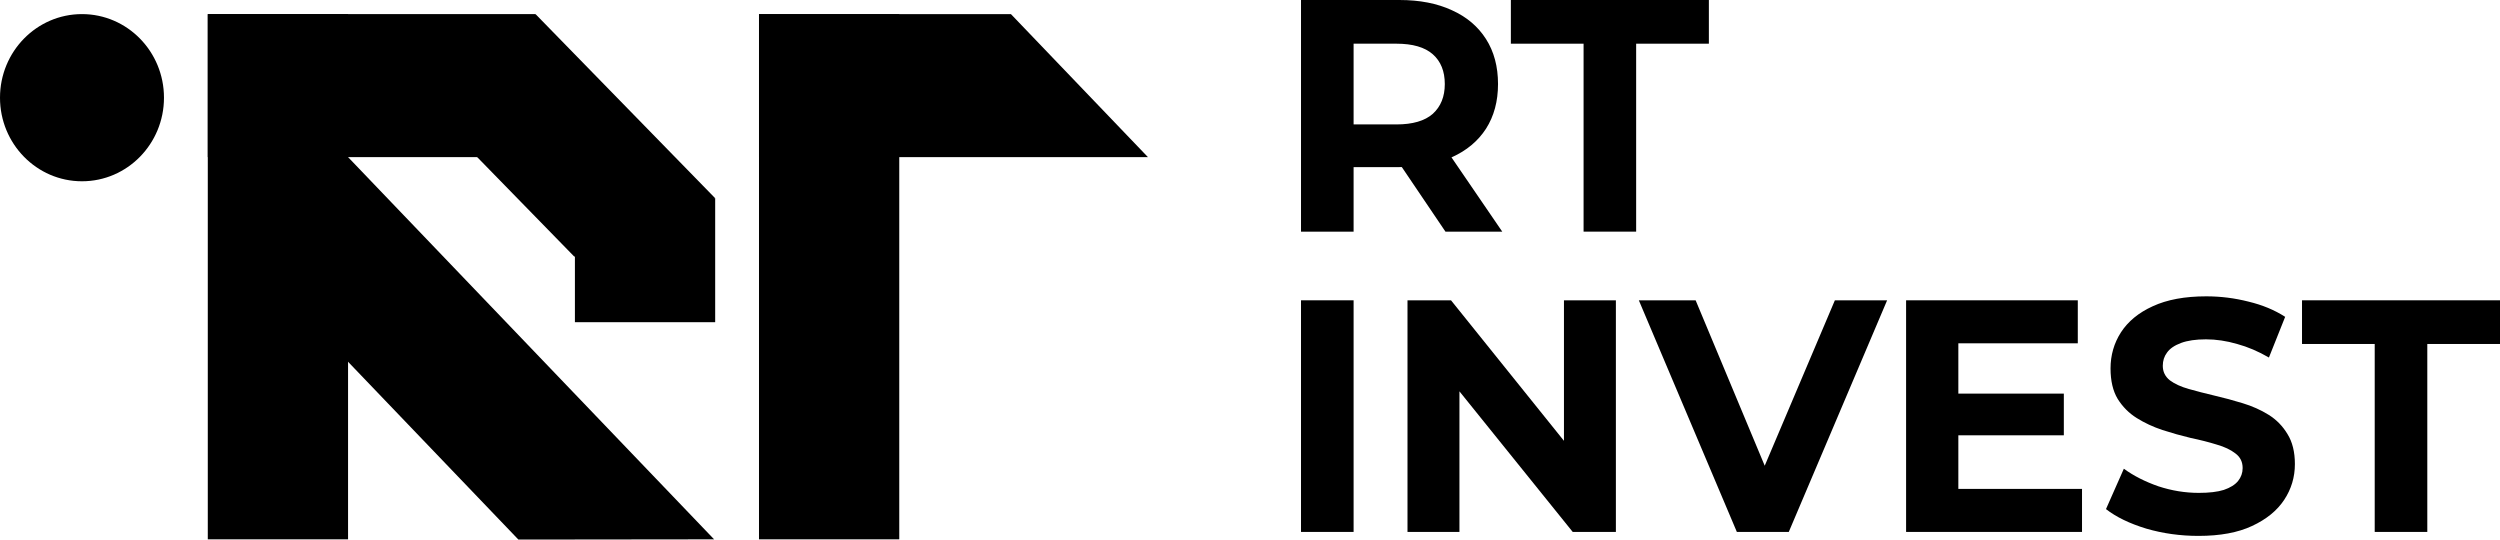 <svg xmlns="http://www.w3.org/2000/svg" width="139" height="30" viewBox="0 0 139 30" fill="none"><path d="M19.352 0.784H11.553V29.987H19.352V0.784Z" fill="black"></path><path d="M11.553 0.784V8.736H29.775V0.784L11.553 0.784Z" fill="black"></path><path d="M39.764 11.021H31.965V17.914H39.764V11.021Z" fill="black"></path><path fill-rule="evenodd" clip-rule="evenodd" d="M29.775 0.784L39.764 11.021L31.933 14.27L26.399 8.599L29.775 0.784Z" fill="black"></path><path fill-rule="evenodd" clip-rule="evenodd" d="M13.773 14.291L19.352 8.736L39.704 29.987L28.822 30L13.773 14.291Z" fill="black"></path><path d="M49.999 0.784H42.2V29.987H49.999V0.784Z" fill="black"></path><path fill-rule="evenodd" clip-rule="evenodd" d="M42.2 8.736L42.2 0.784H56.207L63.825 8.736L42.2 8.736Z" fill="black"></path><path d="M72.336 29.575V16.697H75.26V29.575H72.336Z" fill="black"></path><path d="M78.257 29.575V16.697H80.676L88.129 25.969H86.956V16.697H89.843V29.575H87.443L79.972 20.303H81.145V29.575H78.257Z" fill="black"></path><path d="M96.569 29.575L91.119 16.697H94.277L99.041 28.103H97.182L102.019 16.697H104.924L99.456 29.575H96.569Z" fill="black"></path><path d="M108.668 21.885H114.749V24.203H108.668V21.885ZM108.884 27.183H115.76V29.575H105.979V16.697H115.525V19.088H108.884V27.183Z" fill="black"></path><path d="M122.236 29.796C121.226 29.796 120.257 29.661 119.331 29.391C118.405 29.109 117.659 28.747 117.093 28.306L118.086 26.061C118.627 26.454 119.265 26.779 119.999 27.036C120.745 27.282 121.497 27.404 122.254 27.404C122.832 27.404 123.295 27.349 123.644 27.239C124.005 27.116 124.27 26.95 124.438 26.742C124.606 26.533 124.691 26.294 124.691 26.024C124.691 25.681 124.558 25.411 124.294 25.215C124.029 25.006 123.68 24.841 123.247 24.718C122.814 24.583 122.333 24.461 121.803 24.35C121.286 24.227 120.763 24.08 120.233 23.909C119.716 23.737 119.241 23.516 118.808 23.246C118.375 22.977 118.02 22.621 117.743 22.179C117.478 21.738 117.346 21.173 117.346 20.487C117.346 19.751 117.538 19.082 117.923 18.481C118.32 17.868 118.91 17.383 119.692 17.028C120.486 16.66 121.478 16.476 122.67 16.476C123.464 16.476 124.246 16.574 125.016 16.77C125.785 16.954 126.465 17.236 127.055 17.616L126.152 19.879C125.563 19.536 124.973 19.285 124.384 19.125C123.794 18.953 123.217 18.867 122.651 18.867C122.086 18.867 121.623 18.935 121.262 19.07C120.901 19.205 120.642 19.383 120.486 19.604C120.33 19.812 120.251 20.057 120.251 20.339C120.251 20.671 120.384 20.94 120.648 21.149C120.913 21.345 121.262 21.505 121.695 21.627C122.128 21.75 122.603 21.873 123.121 21.995C123.65 22.118 124.173 22.259 124.691 22.418C125.22 22.578 125.701 22.793 126.134 23.062C126.567 23.332 126.916 23.688 127.181 24.129C127.458 24.571 127.596 25.129 127.596 25.804C127.596 26.527 127.398 27.19 127.001 27.791C126.604 28.392 126.008 28.876 125.214 29.244C124.432 29.612 123.44 29.796 122.236 29.796Z" fill="black"></path><path d="M132.034 29.575V19.125H127.992V16.697H139V19.125H134.958V29.575H132.034Z" fill="black"></path><path d="M4.558 10.079C7.076 10.079 9.117 7.998 9.117 5.432C9.117 2.865 7.076 0.784 4.558 0.784C2.041 0.784 0 2.865 0 5.432C0 7.998 2.041 10.079 4.558 10.079Z" fill="black"></path><path d="M72.336 12.879V0H77.804C78.935 0 79.909 0.19 80.728 0.57C81.546 0.938 82.177 1.472 82.622 2.171C83.067 2.87 83.29 3.704 83.29 4.673C83.29 5.63 83.067 6.458 82.622 7.157C82.177 7.844 81.546 8.371 80.728 8.739C79.909 9.107 78.935 9.291 77.804 9.291H73.96L75.26 7.985V12.879H72.336ZM80.367 12.879L77.209 8.206H80.331L83.525 12.879H80.367ZM75.26 8.316L73.96 6.918H77.642C78.544 6.918 79.218 6.721 79.663 6.329C80.108 5.924 80.331 5.372 80.331 4.673C80.331 3.962 80.108 3.41 79.663 3.017C79.218 2.625 78.544 2.429 77.642 2.429H73.96L75.26 1.012V8.316Z" fill="black"></path><path d="M88.047 12.879V2.429H84.004V0H95.013V2.429H90.97V12.879H88.047Z" fill="black"></path></svg>